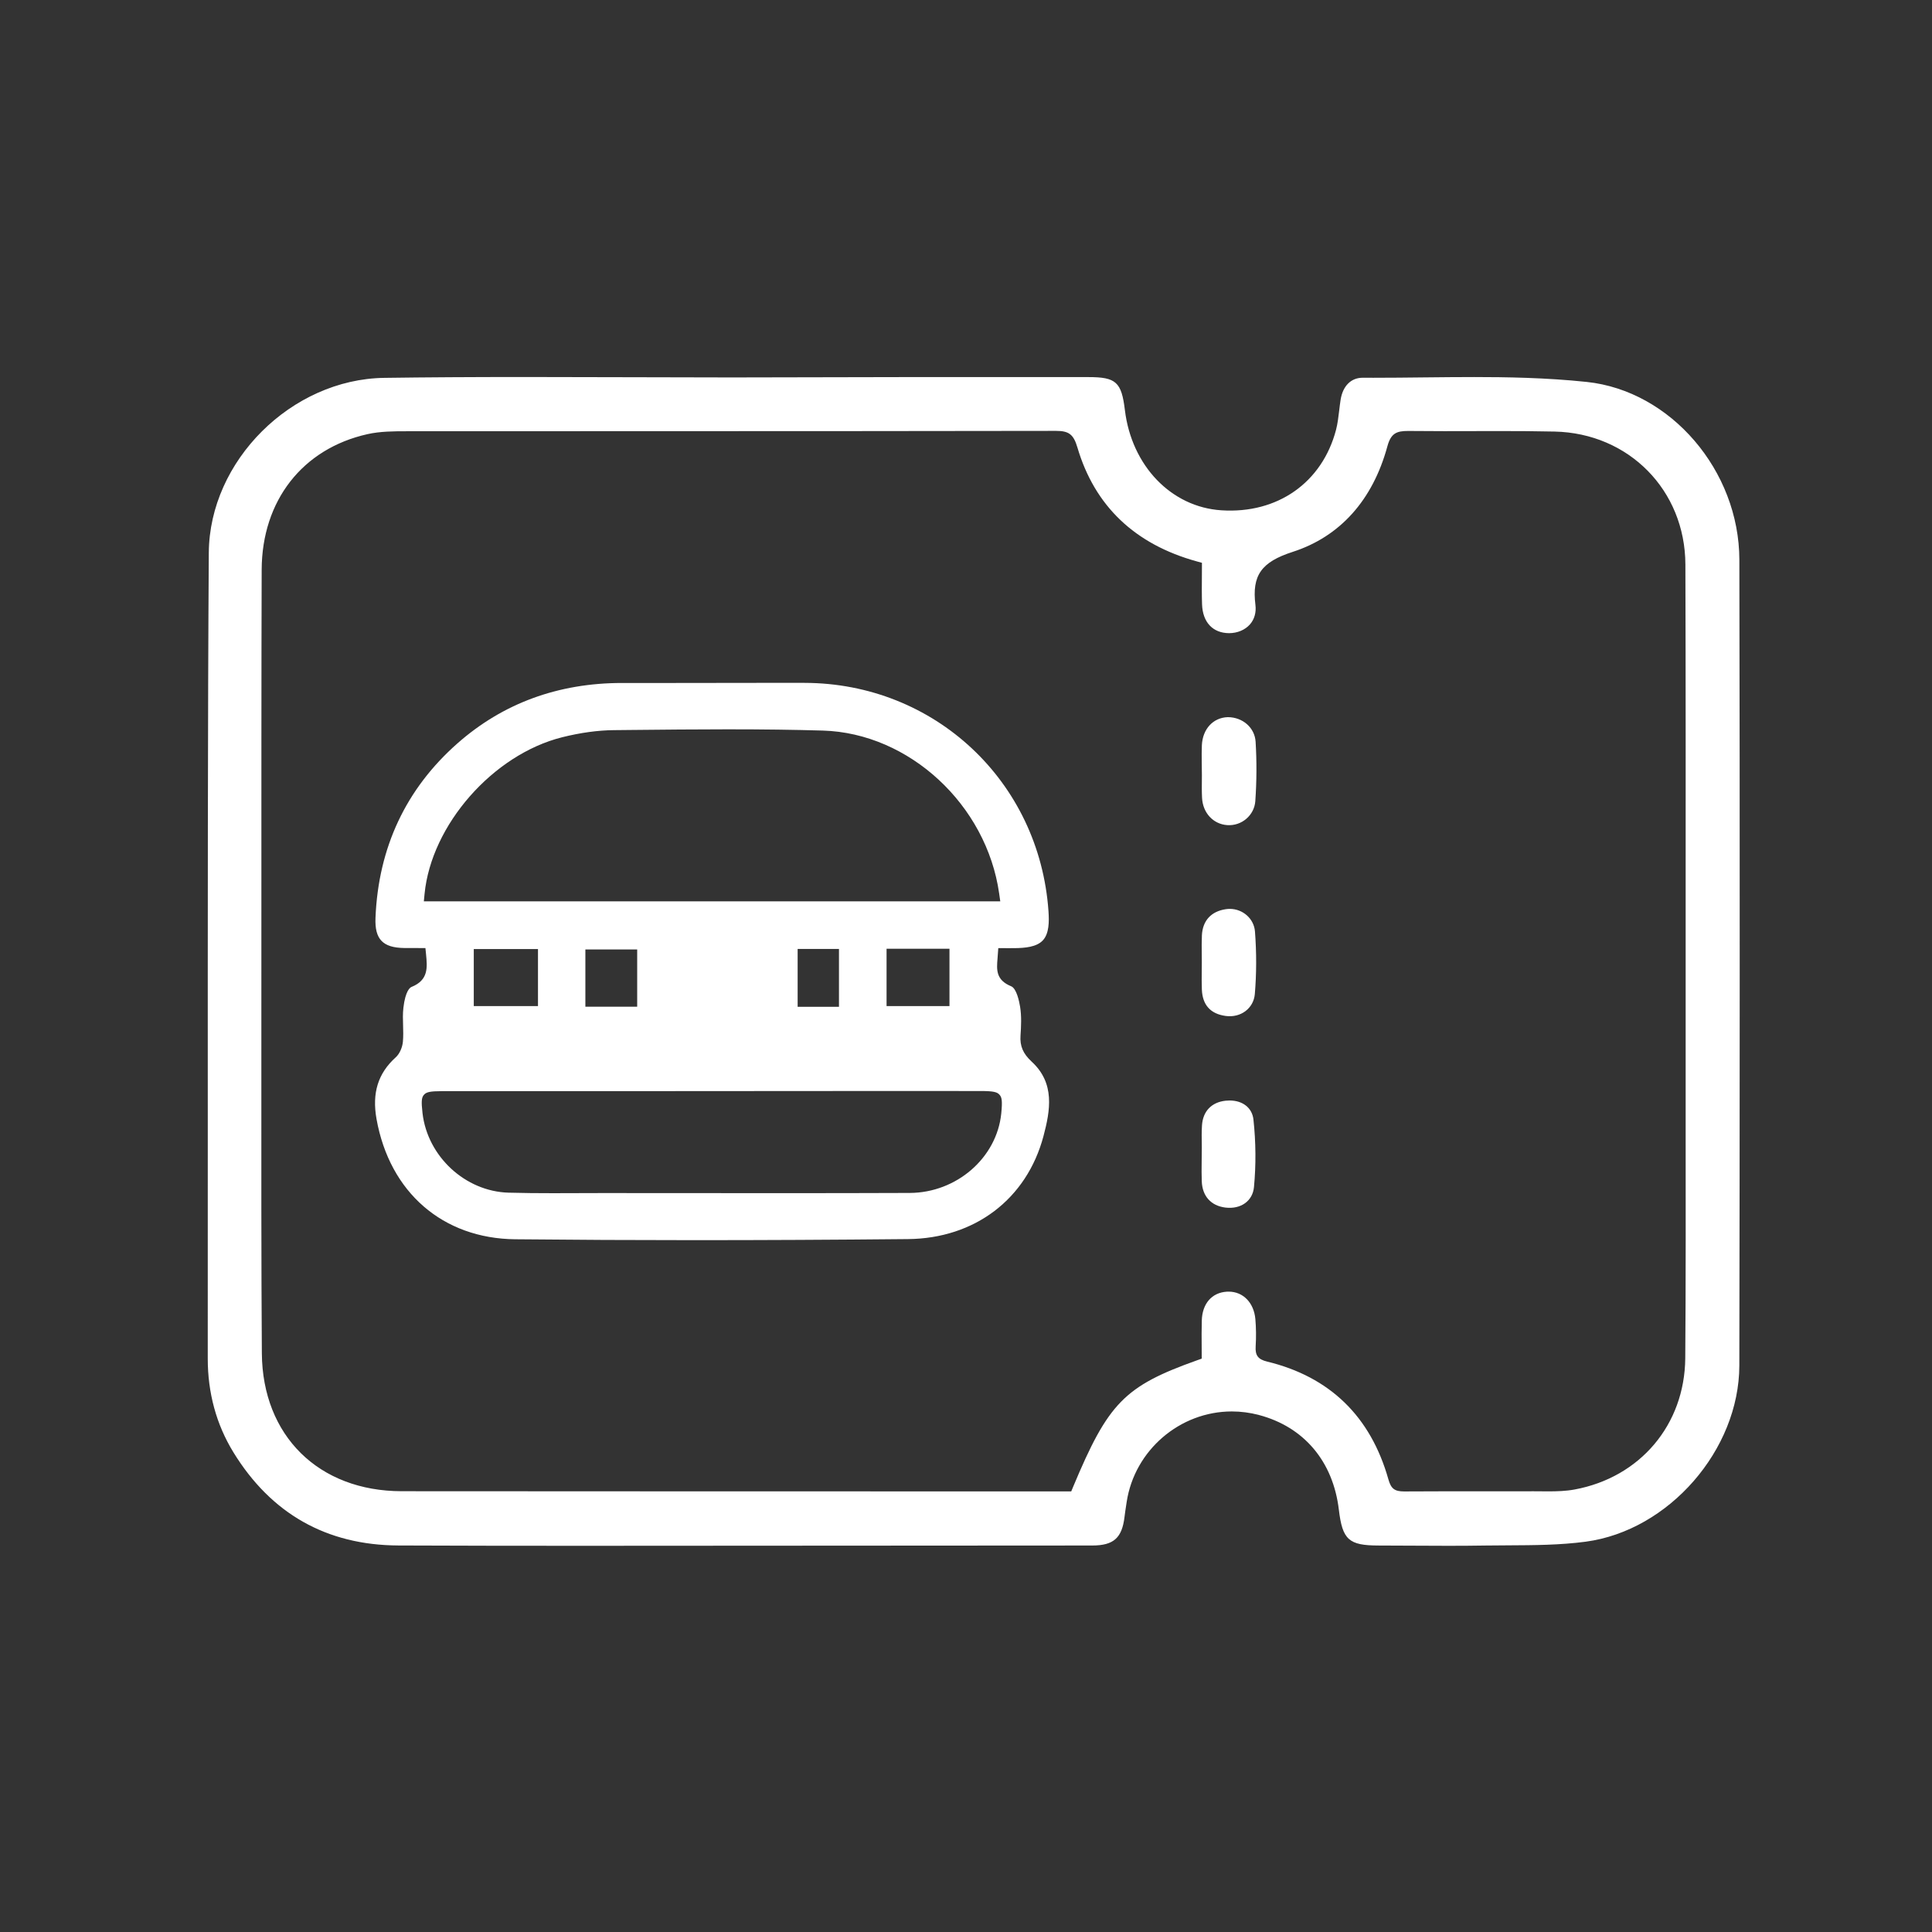 <?xml version="1.0" encoding="utf-8"?>
<!-- Generator: Adobe Illustrator 16.0.0, SVG Export Plug-In . SVG Version: 6.00 Build 0)  -->
<!DOCTYPE svg PUBLIC "-//W3C//DTD SVG 1.1//EN" "http://www.w3.org/Graphics/SVG/1.1/DTD/svg11.dtd">
<svg version="1.1" id="Vrstva_1" xmlns="http://www.w3.org/2000/svg" xmlns:xlink="http://www.w3.org/1999/xlink" x="0px" y="0px"
	 width="141.731px" height="141.732px" viewBox="0 0 141.731 141.732" enable-background="new 0 0 141.731 141.732"
	 xml:space="preserve">
<rect x="0" y="0" width="141.731" height="141.732" fill="#333333" stroke="none"/>
<g>
	<path fill="#FFFFFF" d="M110.651,113.366c1.868-0.009,3.8-0.018,5.676-0.268c6.099-0.815,11.259-6.734,11.27-12.924
		c0.031-15.436,0.042-41.397,0.002-59.109c-0.013-6.542-5.033-12.394-11.19-13.046c-2.999-0.318-5.999-0.359-8.277-0.359
		c-1.187,0-2.375,0.013-3.563,0.025l-0.126,0.001c-1.229,0.014-2.458,0.027-3.686,0.027l-0.795-0.002
		c-0.851,0-1.455,0.603-1.615,1.613c-0.042,0.262-0.073,0.527-0.104,0.792c-0.061,0.506-0.115,0.965-0.233,1.421
		c-1.016,3.858-4.287,6.171-8.415,5.898c-3.669-0.238-6.578-3.26-7.073-7.351c-0.249-2.058-0.648-2.42-2.674-2.421L66.97,27.662
		l-13.297,0.027c-2.458,0-4.889-0.008-7.319-0.016c-2.597-0.008-5.194-0.016-7.79-0.016c-4.01,0-7.306,0.02-10.372,0.063
		c-6.812,0.095-12.828,6.088-12.874,12.825c-0.081,11.783-0.078,27.997-0.075,42.302v0.291c0.002,5.965,0.003,11.615-0.002,16.515
		c-0.002,2.53,0.631,4.846,1.879,6.882c2.772,4.518,6.845,6.819,12.106,6.841c4.459,0.019,8.919,0.024,13.378,0.024l20.701-0.012
		c5.609-0.001,11.219-0.002,16.829-0.01c1.559-0.003,2.177-0.552,2.361-2.099c0.034-0.288,0.078-0.574,0.122-0.861l0.038-0.249
		c0.58-3.777,3.896-6.626,7.712-6.626c0.666,0,1.334,0.088,1.986,0.26c3.307,0.873,5.444,3.405,5.865,6.948
		c0.264,2.208,0.727,2.625,2.911,2.628l2.345,0.01c1.841,0.012,3.68,0.021,5.517-0.01
		C109.544,113.371,110.098,113.368,110.651,113.366z M103.015,109.412c-0.709,0-0.969-0.199-1.163-0.889
		c-1.305-4.618-4.299-7.524-8.9-8.639c-0.659-0.16-0.878-0.451-0.837-1.113c0.042-0.679,0.034-1.351-0.021-1.997
		c-0.106-1.208-0.896-2.02-1.964-2.02l-0.135,0.004c-1.094,0.068-1.797,0.877-1.831,2.112c-0.019,0.657-0.014,1.316-0.009,1.958
		l0.003,0.842l-0.333,0.118c-5.333,1.901-6.525,3.119-9.111,9.313l-0.128,0.308l-27.438-0.004c-7.226-0.002-14.45-0.004-21.676-0.01
		c-6.093-0.004-10.217-4.07-10.262-10.118c-0.045-6.19-0.04-14.748-0.036-22.299l0.002-10.099
		c-0.001-7.82-0.002-18.127,0.021-25.084c0.019-5.068,2.992-8.879,7.761-9.946c0.94-0.211,1.953-0.212,2.847-0.213l17.759-0.005
		c9.968-0.002,19.937-0.004,29.912-0.022c0.945,0,1.281,0.262,1.564,1.22c1.267,4.292,4.216,7.104,8.766,8.357l0.369,0.102
		L88.17,42.25c-0.006,0.708-0.011,1.393,0.012,2.079c0.044,1.316,0.782,2.109,1.976,2.12c0.614,0,1.176-0.234,1.536-0.642
		c0.329-0.372,0.473-0.879,0.404-1.428c-0.267-2.166,0.424-3.148,2.735-3.894c3.471-1.12,5.873-3.798,6.946-7.747
		c0.262-0.961,0.681-1.123,1.521-1.123c0.891,0.01,1.77,0.014,2.648,0.014l4.042-0.007c1.352,0,2.7,0.007,4.05,0.037
		c5.454,0.117,9.581,4.31,9.6,9.751c0.027,7.951,0.022,18.441,0.019,27.618v13.019c0.005,5.118,0.013,12.854-0.029,17.597
		c-0.042,4.869-3.307,8.738-8.122,9.626c-0.648,0.119-1.305,0.136-1.916,0.136l-1.093-0.007l-2.278,0.004l-3.805-0.003
		C105.29,109.4,104.166,109.403,103.015,109.412z"/>
	<path fill="#FFFFFF" d="M76.547,83.354c0.505-1.898,0.855-3.886-0.857-5.466c-0.64-0.59-0.879-1.147-0.825-1.924
		c0.045-0.656,0.084-1.416-0.032-2.114c-0.065-0.398-0.259-1.338-0.658-1.499c-1.13-0.461-1.065-1.228-0.996-2.039l0.055-0.757
		l0.808,0.001l0.368-0.001c0.778-0.006,1.638-0.079,2.095-0.573c0.459-0.496,0.466-1.359,0.411-2.139
		c-0.666-9.529-8.358-16.729-17.893-16.748l-1.958-0.002l-9.331,0.012l-2.104-0.002c-4.675,0-8.734,1.489-12.065,4.425
		c-3.785,3.336-5.81,7.645-6.019,12.807c-0.032,0.799,0.106,1.333,0.438,1.682c0.334,0.351,0.871,0.52,1.689,0.529l1.536,0.003
		l0.045,0.45c0.096,0.976,0.187,1.898-1.065,2.402c-0.103,0.041-0.449,0.273-0.596,1.528c-0.05,0.432-0.037,0.872-0.023,1.298
		c0.012,0.392,0.023,0.795-0.013,1.191c-0.04,0.438-0.25,0.896-0.521,1.142c-1.306,1.178-1.755,2.617-1.414,4.532
		c0.965,5.387,4.864,8.767,10.177,8.82c4.258,0.043,8.685,0.065,13.155,0.065c5.006,0,10.125-0.025,15.652-0.078
		C71.509,90.854,75.317,87.962,76.547,83.354z M31.093,66.124l0.053-0.548c0.495-5.066,5.022-10.221,10.093-11.491
		c1.342-0.335,2.621-0.511,3.802-0.522l1.298-0.013c2.347-0.023,4.693-0.047,7.041-0.047c2.627,0,4.914,0.03,6.991,0.092
		c6.326,0.188,12.005,5.44,12.928,11.958l0.081,0.57H31.093z M69.653,69.601v4.206h-4.615v-4.206H69.653z M61.547,69.614v4.245
		h-3.032v-4.245H61.547z M46.744,69.652v4.199h-3.801v-4.199H46.744z M39.466,69.622v4.184h-4.71v-4.184H39.466z M73.452,81.685
		c-0.329,3.255-3.277,5.815-6.713,5.829c-3.175,0.013-6.348,0.016-9.522,0.016l-13.02-0.007l-3.621,0.01
		c-1.093,0-2.184-0.008-3.273-0.039c-3.174-0.094-5.943-2.657-6.308-5.838c-0.101-0.873-0.058-1.114,0.069-1.298l0.081-0.091
		c0.165-0.146,0.405-0.22,1.26-0.22l8.536-0.002l5.71,0.001l16.893-0.011l8.4,0.002c0.971,0,1.21,0.083,1.378,0.271
		C73.488,80.489,73.548,80.732,73.452,81.685z"/>
	<path fill="#FFFFFF" d="M88.182,58.527c0.054,1.103,0.811,1.926,1.84,2.003c1.088,0.078,1.997-0.745,2.067-1.758
		c0.103-1.464,0.109-2.93,0.022-4.356c-0.063-1.03-0.942-1.806-2.046-1.806c-1.07,0.037-1.838,0.864-1.896,2.058
		c-0.019,0.41-0.014,0.821-0.01,1.231l0.012,0.968l-0.002,0.279C88.164,57.61,88.158,58.07,88.182,58.527z"/>
	<path fill="#FFFFFF" d="M91.953,82.134c-0.09-0.853-0.778-1.402-1.752-1.402c-0.097,0-0.194,0.005-0.295,0.016
		c-1.027,0.113-1.657,0.769-1.728,1.797c-0.032,0.484-0.024,0.972-0.016,1.46l0.002,0.146l-0.011,1.134
		c-0.005,0.455-0.009,0.913,0.008,1.367c0.039,1.098,0.673,1.803,1.737,1.935c1.132,0.136,1.998-0.483,2.093-1.505
		C92.145,85.467,92.132,83.802,91.953,82.134z"/>
	<path fill="#FFFFFF" d="M92.064,68.332c-0.071-0.929-0.882-1.656-1.846-1.656c-0.095,0-0.189,0.007-0.286,0.021
		c-1.082,0.158-1.707,0.839-1.761,1.918c-0.021,0.456-0.017,0.915-0.011,1.373l0.005,0.612l-0.005,0.604
		c-0.005,0.466-0.01,0.931,0.009,1.394c0.046,1.126,0.629,1.775,1.732,1.93c1.128,0.161,2.064-0.569,2.152-1.6
		C92.18,71.427,92.183,69.881,92.064,68.332z"/>
</g>
</svg>
